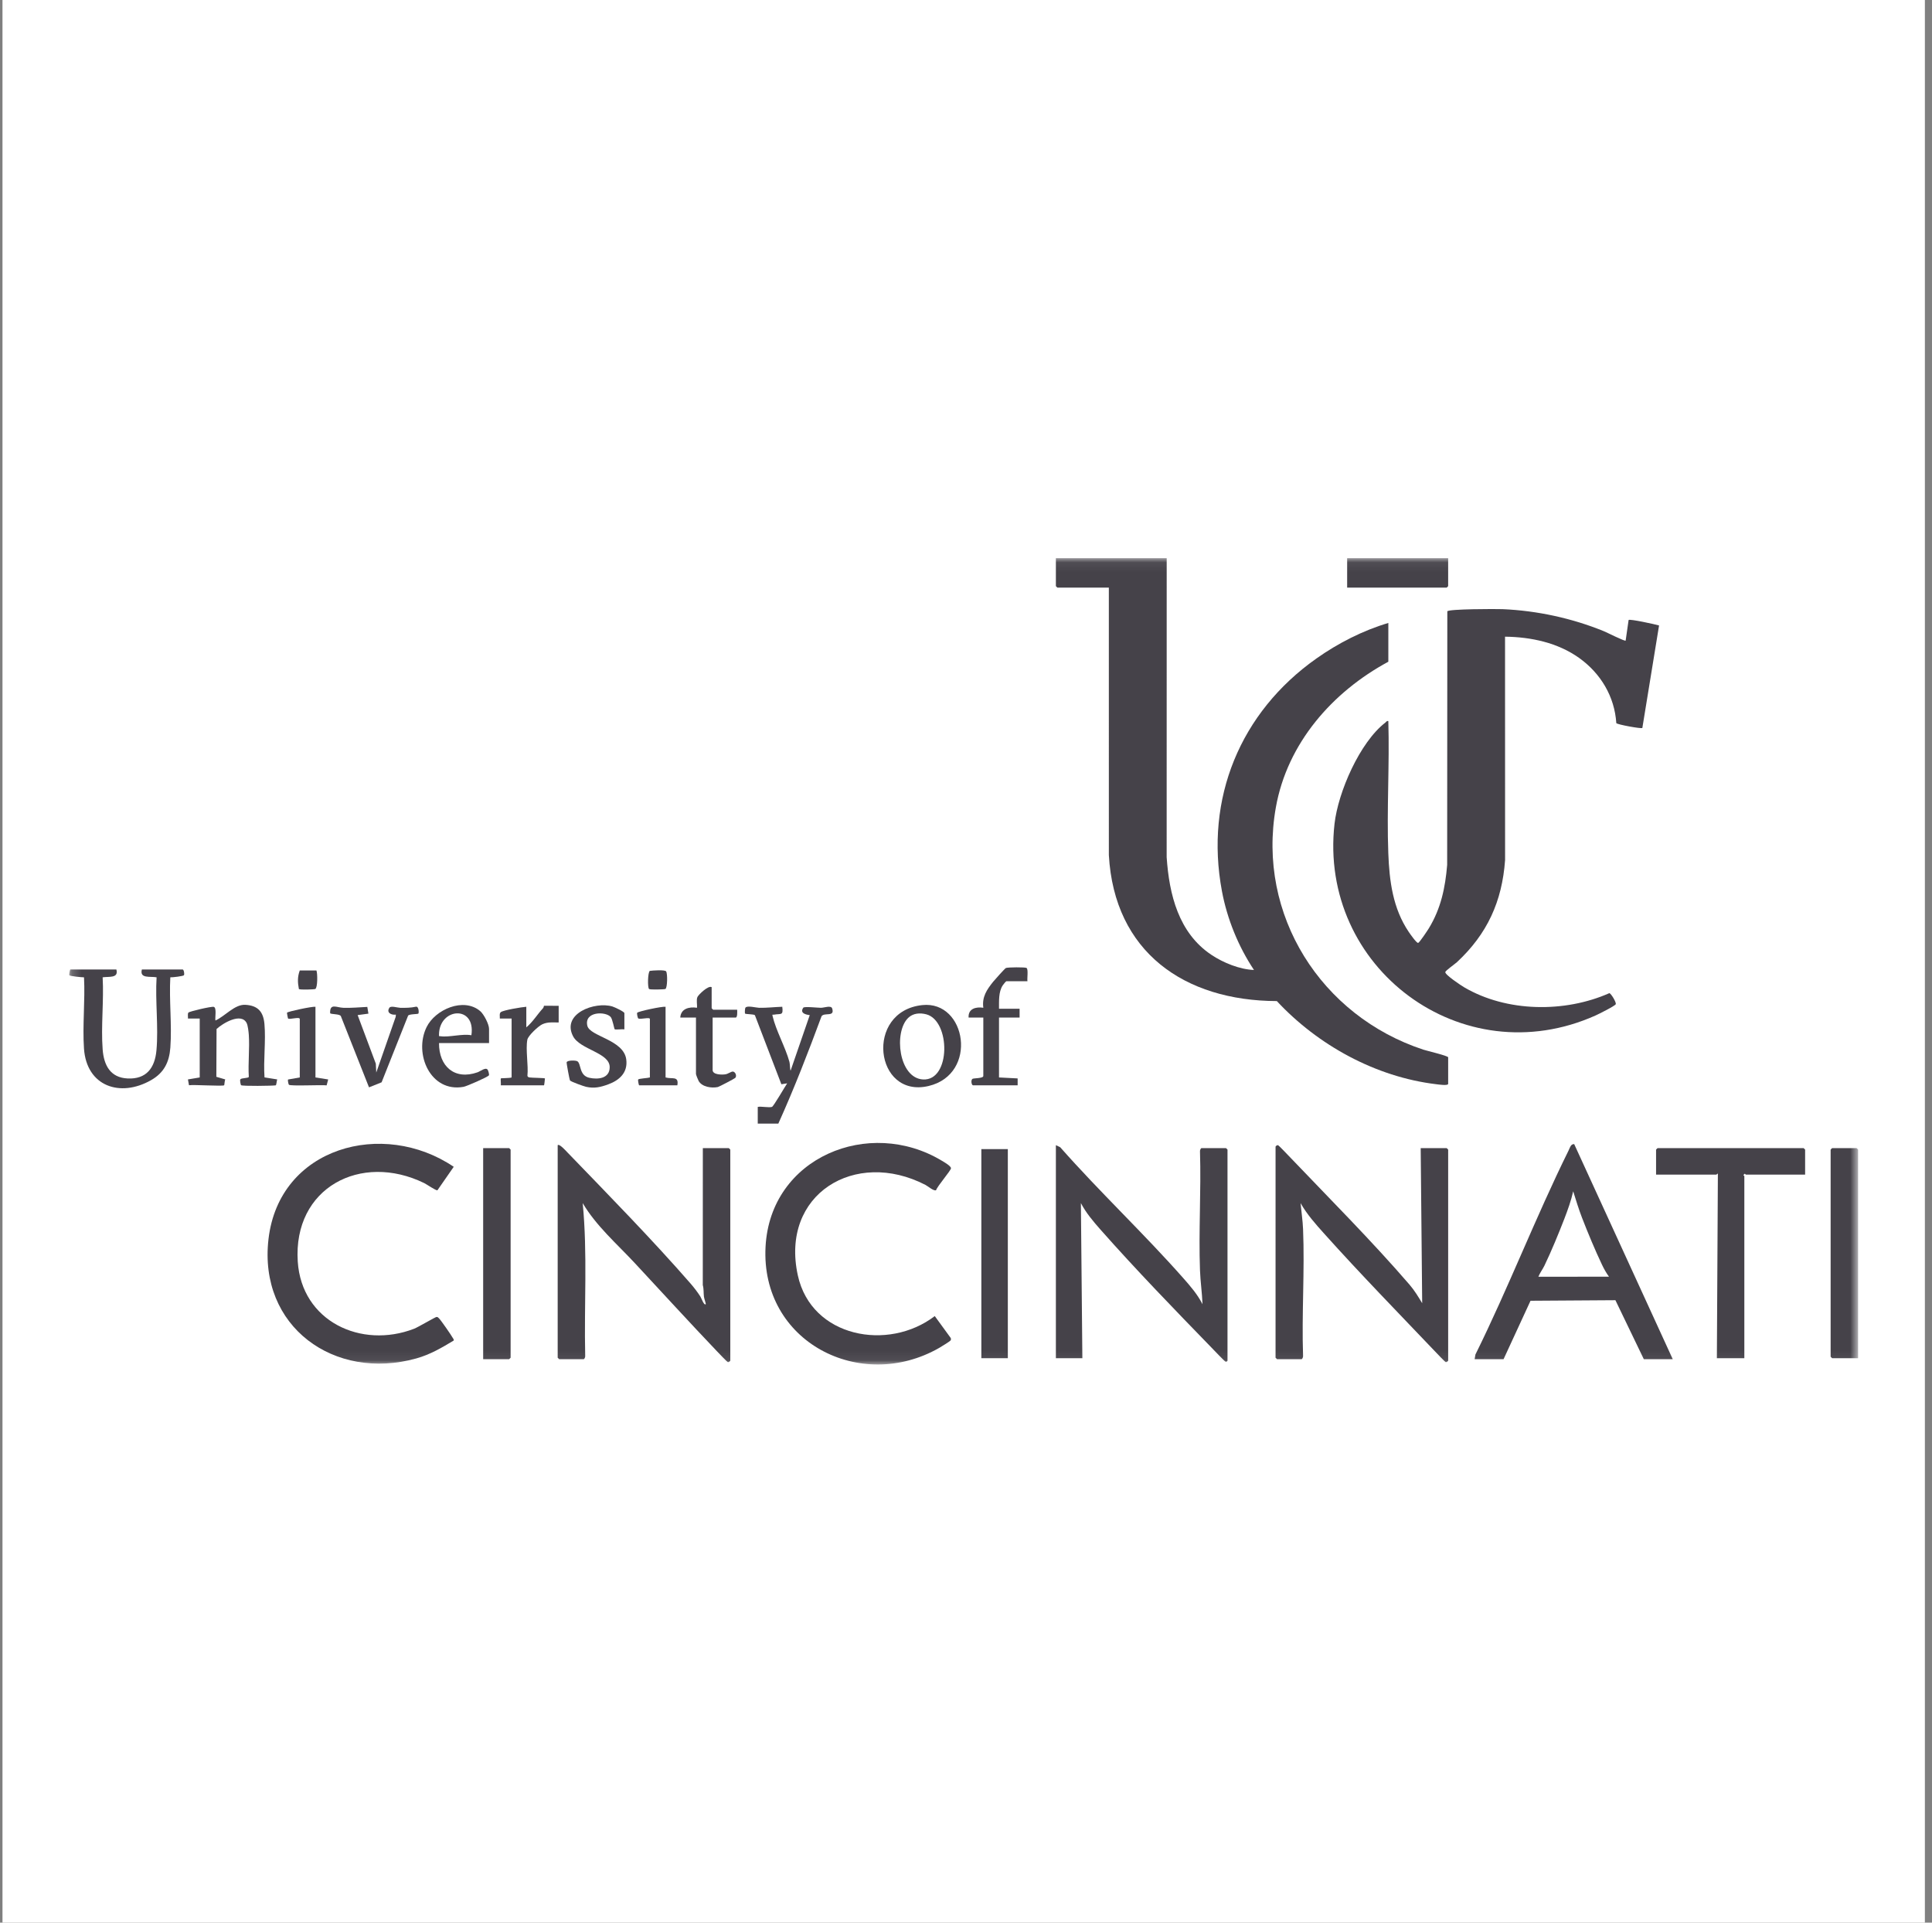 <?xml version="1.0" encoding="UTF-8"?> <svg xmlns="http://www.w3.org/2000/svg" width="201" height="200" viewBox="0 0 201 200" fill="none"><rect x="0" y="0" width="201" height="200" fill="#808080" stroke="none"/><rect width="200" height="200" transform="translate(0.259)" fill="white"></rect><mask id="mask0_2630_3106" style="mask-type:luminance" maskUnits="userSpaceOnUse" x="7" y="58" width="187" height="84"><path d="M193.311 58.061H7.207V141.939H193.311V58.061Z" fill="white"></path></mask><g mask="url(#mask0_2630_3106)"><path d="M121.38 58.061L121.376 89.159C121.637 93.045 122.614 97.037 126.02 99.317C127.256 100.145 128.984 100.849 130.46 100.898C128.832 98.454 127.668 95.593 127.126 92.696C125.322 83.053 129.035 74.09 136.959 68.496C139.216 66.902 141.783 65.591 144.439 64.801V68.834C138.61 71.977 133.926 77.314 132.738 83.979C130.741 95.179 137.459 105.701 148.091 109.191C148.438 109.305 150.663 109.829 150.663 109.986V112.743C150.663 112.968 149.609 112.806 149.401 112.781C143.116 112.021 137.111 108.725 132.838 104.135C123.205 104.103 115.929 99.028 115.362 88.95L115.361 61.125H110.004C109.993 61.125 109.851 60.982 109.851 60.972V58.061H121.38Z" fill="#454249"></path><path d="M169.128 66.639L169.436 64.495C169.566 64.362 172.221 64.948 172.604 65.062L170.865 75.727C170.768 75.826 168.255 75.375 168.156 75.22C167.977 72.448 166.526 70.047 164.307 68.454C162.08 66.856 159.288 66.261 156.58 66.229L156.585 89.464C156.275 93.784 154.723 97.156 151.583 100.081C151.386 100.263 150.389 100.966 150.364 101.115C150.318 101.394 152.014 102.516 152.329 102.701C156.752 105.298 162.788 105.366 167.433 103.31C167.613 103.344 168.161 104.253 168.101 104.454C168.05 104.629 166.303 105.496 166.003 105.63C152.106 111.852 137.149 100.674 138.84 85.694C139.211 82.407 141.464 77.213 144.132 75.163C144.235 75.084 144.262 74.965 144.438 75.011C144.573 79.561 144.263 84.21 144.435 88.749C144.545 91.647 144.907 94.49 146.559 96.936C146.692 97.132 147.375 98.119 147.541 98.084C147.678 98.055 148.528 96.773 148.664 96.548C149.91 94.493 150.361 92.349 150.559 89.969L150.575 63.589C150.727 63.343 155.657 63.337 156.329 63.366C159.925 63.522 163.564 64.31 166.883 65.669C167.181 65.791 169.036 66.729 169.128 66.639Z" fill="#454249"></path><path d="M132.706 119.277C132.723 119.215 132.867 119.104 132.959 119.125C133.033 119.141 133.888 120.04 134.035 120.194C138.156 124.512 142.767 129.133 146.634 133.623C147.15 134.222 147.556 134.887 147.96 135.564L147.805 119.43H150.51C150.52 119.43 150.663 119.573 150.663 119.584V141.538C150.663 141.575 150.509 141.712 150.409 141.69C150.343 141.676 149.57 140.865 149.436 140.723C145.563 136.657 141.493 132.484 137.755 128.316C136.859 127.318 135.972 126.323 135.307 125.149C135.388 126.037 135.53 126.955 135.567 127.85C135.746 132.199 135.419 136.67 135.567 141.033C135.589 141.137 135.493 141.385 135.409 141.385H132.858C132.847 141.385 132.705 141.242 132.705 141.232L132.706 119.277Z" fill="#454249"></path><path d="M58.02 119.124C58.197 118.942 58.901 119.741 59.043 119.887C63.253 124.245 67.887 128.975 71.847 133.521C72.183 133.906 72.583 134.427 72.858 134.858C72.992 135.068 73.238 135.826 73.427 135.665C73.457 135.639 73.256 135.063 73.235 134.888C73.187 134.488 73.229 134.075 73.116 133.679L73.121 119.431H75.824C75.835 119.431 75.977 119.573 75.977 119.584V141.538C75.977 141.576 75.823 141.713 75.724 141.691C75.65 141.675 74.795 140.775 74.648 140.622C71.741 137.576 68.9 134.459 66.031 131.377C64.162 129.369 62.031 127.533 60.622 125.15C61.135 130.412 60.761 135.742 60.882 141.033C60.905 141.137 60.809 141.385 60.724 141.385H58.174C58.163 141.385 58.02 141.242 58.02 141.232V119.124Z" fill="#454249"></path><path d="M109.851 119.124L110.301 119.338C114.406 123.988 118.957 128.266 123.065 132.908C123.826 133.767 124.583 134.639 125.104 135.667C125.064 134.501 124.887 133.318 124.844 132.148C124.694 128.055 124.971 123.884 124.844 119.783C124.822 119.678 124.918 119.431 125.003 119.431H127.553C127.564 119.431 127.706 119.573 127.706 119.584V141.538C127.706 141.563 127.612 141.689 127.502 141.641C127.373 141.586 126.281 140.429 126.071 140.213C122.245 136.275 118.113 132.01 114.492 127.908C113.731 127.045 112.989 126.174 112.453 125.148L112.606 141.283H109.851V119.124Z" fill="#454249"></path><path d="M97.388 123.806C97.163 123.936 96.531 123.386 96.284 123.258C88.965 119.474 81.154 124.219 83.004 132.668C84.419 139.136 92.416 140.601 97.251 136.902L98.883 139.142C98.951 139.248 98.957 139.336 98.888 139.445C98.836 139.526 97.887 140.111 97.711 140.212C89.526 144.896 79.121 139.605 79.646 129.688C80.139 120.361 90.44 116.191 97.982 120.74C98.209 120.877 98.94 121.288 98.938 121.524C98.935 121.761 97.519 123.382 97.388 123.806Z" fill="#454249"></path><path d="M47.205 121.373L45.508 123.816C45.35 123.862 44.401 123.199 44.133 123.068C37.545 119.854 30.478 123.543 30.978 131.23C31.384 137.449 37.57 140.34 43.076 138.222C43.513 138.053 45.29 136.994 45.422 136.992C45.554 136.99 45.597 137.07 45.678 137.145C45.872 137.327 46.957 138.896 47.111 139.182C47.157 139.267 47.233 139.323 47.205 139.443C45.941 140.205 44.745 140.909 43.304 141.31C34.791 143.678 26.873 138.015 27.934 128.889C29.051 119.293 39.869 116.409 47.205 121.373Z" fill="#454249"></path><path d="M187.802 122.188H181.629C181.587 122.188 181.553 121.994 181.424 122.188C181.308 122.258 181.476 122.304 181.476 122.341V141.283H178.619L178.723 122.241C178.739 121.918 178.615 122.188 178.567 122.188H172.293V119.585C172.293 119.574 172.435 119.431 172.445 119.431H187.647C187.658 119.431 187.8 119.574 187.8 119.585V122.188L187.802 122.188Z" fill="#454249"></path><path d="M50.267 141.385V119.431H52.971C52.981 119.431 53.123 119.573 53.123 119.584V141.232C53.123 141.243 52.981 141.385 52.971 141.385L50.267 141.385Z" fill="#454249"></path><path d="M193.311 141.283H190.606C190.596 141.283 190.454 141.14 190.454 141.129V119.584C190.454 119.573 190.596 119.43 190.606 119.43H193.158C193.168 119.43 193.311 119.573 193.311 119.584V141.283Z" fill="#454249"></path><path d="M104.852 119.533H102.097V141.283H104.852V119.533Z" fill="#454249"></path><path d="M12.108 100.846C12.359 101.788 11.339 101.561 10.679 101.663C10.817 104.106 10.495 106.746 10.68 109.167C10.806 110.804 11.471 112.099 13.276 112.185C15.233 112.278 16.111 111.086 16.277 109.258C16.498 106.826 16.14 104.123 16.291 101.663C15.64 101.536 14.496 101.832 14.761 100.846H18.995C19.128 100.846 19.214 101.319 19.134 101.446C19.074 101.542 17.935 101.68 17.719 101.663C17.586 104.042 17.897 106.611 17.723 108.968C17.611 110.498 17.056 111.601 15.71 112.365C12.498 114.19 9.006 113.006 8.737 109.071C8.573 106.671 8.867 104.083 8.741 101.664C8.511 101.666 7.283 101.546 7.218 101.451C7.171 101.381 7.282 100.847 7.312 100.847L12.108 100.846Z" fill="#454249"></path><path d="M20.78 105.952H19.555C19.571 105.774 19.502 105.475 19.601 105.333C19.683 105.213 22.022 104.663 22.244 104.737C22.565 104.842 22.352 105.846 22.413 106.156C23.406 105.711 24.413 104.461 25.521 104.523C26.833 104.597 27.397 105.24 27.512 106.515C27.671 108.29 27.392 110.276 27.519 112.073L28.84 112.284C28.784 112.411 28.767 112.886 28.678 112.901C28.384 112.952 25.212 113.001 25.076 112.883C25.044 112.855 24.935 112.367 25.004 112.277C25.13 112.112 25.843 112.176 25.886 112.016C25.797 110.583 25.984 109.052 25.884 107.632C25.863 107.332 25.788 106.669 25.663 106.424C25.087 105.289 23.162 106.451 22.53 107.041L22.508 112.011L23.432 112.284C23.373 112.4 23.346 112.868 23.324 112.89C23.193 113.019 20.128 112.809 19.661 112.89L19.553 112.285L20.778 112.079V105.952L20.78 105.952Z" fill="#454249"></path><path d="M150.662 58.061V60.972C150.662 60.982 150.52 61.125 150.51 61.125H140.154V58.061H150.662Z" fill="#454249"></path><path d="M80.314 115.142C80.476 115.091 81.683 113.001 81.895 112.692L81.291 112.786L78.539 105.606C78.443 105.487 77.583 105.509 77.514 105.436C77.475 105.396 77.492 104.91 77.553 104.822C77.726 104.568 78.665 104.827 78.983 104.834C79.794 104.849 80.58 104.751 81.386 104.726C81.505 105.681 81.253 105.418 80.52 105.547C80.395 105.569 80.327 105.475 80.375 105.685C80.725 107.198 81.712 108.926 82.132 110.463C82.189 110.671 82.192 111.346 82.254 111.364L84.244 105.596C83.803 105.544 83.191 105.378 83.572 104.822C83.674 104.673 85.11 104.837 85.42 104.833C85.743 104.829 86.463 104.554 86.574 104.894C86.88 105.833 85.787 105.285 85.474 105.705C84.08 109.474 82.63 113.217 80.977 116.878H78.834V115.142C79.218 115.068 79.995 115.243 80.314 115.142Z" fill="#454249"></path><path d="M106.893 102.072H104.699C104.649 102.072 104.374 102.418 104.317 102.506C103.877 103.181 103.938 104.15 103.934 104.931H106.076V105.85H103.934V112.079L105.873 112.18V112.896H101.23C101.08 112.896 100.978 112.358 101.173 112.225C101.293 112.143 102.301 112.186 102.301 111.925V105.85H100.771C100.709 104.935 101.518 104.708 102.302 104.829C102.148 103.701 102.665 102.951 103.324 102.125C103.478 101.932 104.543 100.743 104.65 100.695C104.842 100.607 106.672 100.599 106.797 100.687C107.002 100.83 106.844 101.781 106.893 102.072Z" fill="#454249"></path><path d="M64.959 107.075C64.763 107.036 64.031 107.136 63.949 107.065C63.898 107.021 63.723 106.01 63.536 105.793C63.006 105.178 60.76 105.205 61.103 106.697C61.363 107.821 64.879 108.138 65.153 110.198C65.335 111.562 64.455 112.367 63.279 112.798C62.472 113.094 61.822 113.242 60.976 113.053C60.732 112.998 59.382 112.52 59.297 112.385C59.247 112.304 58.93 110.598 58.952 110.505C59.007 110.274 59.893 110.29 60.063 110.393C60.478 110.643 60.229 111.869 61.305 112.112C62.22 112.318 63.431 112.19 63.431 111.007C63.431 109.489 60.337 109.195 59.613 107.78C58.41 105.431 61.899 104.148 63.714 104.697C63.921 104.759 64.959 105.235 64.959 105.391L64.959 107.075Z" fill="#454249"></path><path d="M38.213 104.741L38.33 105.441L37.208 105.593L39.099 110.644L39.146 111.568L41.166 105.778L41.186 105.544C40.703 105.609 40.166 105.333 40.516 104.822C40.67 104.598 41.352 104.828 41.64 104.834C42.192 104.844 42.732 104.84 43.274 104.721C43.574 104.661 43.596 105.363 43.526 105.436C43.456 105.51 42.61 105.469 42.46 105.645L39.701 112.584L38.39 113.107L35.463 105.705C35.366 105.45 34.368 105.531 34.346 105.386C34.307 104.321 35.011 104.81 35.721 104.834C36.557 104.862 37.382 104.78 38.213 104.741Z" fill="#454249"></path><path d="M74.039 102.684V104.88C74.039 104.89 74.182 105.033 74.192 105.033H76.692C76.701 105.198 76.736 105.85 76.539 105.85H74.141V111.313C74.141 111.814 75.139 111.811 75.495 111.748C75.739 111.705 76.071 111.463 76.237 111.466C76.487 111.469 76.699 111.908 76.489 112.13C76.419 112.204 74.81 113.05 74.68 113.077C74.028 113.211 73.056 113.071 72.691 112.458C72.629 112.355 72.407 111.794 72.407 111.721V105.85H70.775C70.826 104.928 71.692 104.702 72.51 104.83C72.551 104.492 72.422 104.015 72.562 103.708C72.669 103.473 73.68 102.481 74.039 102.684Z" fill="#454249"></path><path d="M58.123 104.625V106.361C57.508 106.362 56.997 106.286 56.422 106.547C56.023 106.728 54.941 107.729 54.863 108.152C54.67 109.202 54.984 110.799 54.872 111.911C54.906 112.042 54.996 112.059 55.112 112.08C55.33 112.118 56.638 112.126 56.695 112.181C56.687 112.269 56.629 112.896 56.593 112.896H52.104C52.127 112.757 52.07 112.212 52.103 112.18C52.144 112.141 53.051 112.161 53.226 112.079V105.952H52.001C52.015 105.752 51.931 105.414 52.101 105.285C52.388 105.069 54.291 104.76 54.756 104.726V106.871C55.434 106.303 55.897 105.523 56.493 104.877C56.578 104.784 56.579 104.624 56.593 104.624L58.123 104.625Z" fill="#454249"></path><path d="M69.244 104.726V112.079C69.912 112.276 70.648 111.887 70.469 112.896H66.489C66.459 112.896 66.348 112.361 66.395 112.292C66.465 112.189 67.398 112.15 67.612 112.079V106.003C67.612 105.764 66.627 106.079 66.402 105.938C66.343 105.9 66.239 105.426 66.294 105.349C66.4 105.202 68.864 104.674 69.244 104.726Z" fill="#454249"></path><path d="M32.82 104.726V112.079L34.144 112.287L33.982 112.902C33.481 112.832 30.167 112.999 30.054 112.836C29.999 112.758 29.921 112.365 29.971 112.292L31.188 112.079V106.003C31.188 105.727 30.115 106.091 29.969 105.946C29.947 105.924 29.842 105.365 29.861 105.341C29.95 105.218 32.458 104.682 32.82 104.726Z" fill="#454249"></path><path d="M32.922 100.948C33.044 101.276 33.05 102.719 32.807 102.875C32.727 102.927 31.193 102.984 31.095 102.879C30.963 102.188 30.941 101.618 31.188 100.948L32.922 100.948Z" fill="#454249"></path><path d="M69.23 102.875C69.158 102.922 67.627 102.976 67.524 102.874C67.359 102.711 67.389 101.148 67.605 100.993C67.9 100.949 69.176 100.859 69.301 101.044C69.46 101.28 69.438 102.741 69.23 102.875Z" fill="#454249"></path><path d="M163.775 119.013C163.414 118.991 163.33 119.394 163.195 119.668C159.756 126.625 156.942 133.942 153.498 140.903L153.417 141.385H156.427L159.232 135.308L168.063 135.25L171.018 141.385H174.028L163.775 119.013ZM160.049 132.808C160.212 132.396 160.484 132.054 160.68 131.651C161.395 130.167 162.153 128.325 162.751 126.78C163.11 125.845 163.452 124.902 163.671 123.923C163.962 124.846 164.241 125.774 164.591 126.679C165.188 128.221 165.954 130.062 166.663 131.549C166.875 131.993 167.106 132.411 167.395 132.807L160.049 132.808Z" fill="#454249"></path><path d="M95.952 104.552C89.929 105.191 90.989 114.301 96.609 112.968C101.798 111.738 100.548 104.063 95.952 104.552ZM96.03 112.288C93.495 112.148 92.961 107.371 94.481 105.887C94.988 105.392 95.699 105.338 96.365 105.511C98.907 106.173 98.933 112.448 96.03 112.288Z" fill="#454249"></path><path d="M50.879 107.024C50.879 106.547 50.342 105.506 49.964 105.183C48.24 103.708 45.277 105.006 44.378 106.849C43.025 109.622 44.788 113.679 48.231 113.054C48.558 112.994 50.764 112.032 50.865 111.858C50.919 111.766 50.794 111.347 50.725 111.262C50.512 110.995 49.962 111.445 49.681 111.544C47.285 112.387 45.658 110.911 45.675 108.505H50.879V107.024ZM49.043 107.688C48.064 107.509 46.734 107.926 45.825 107.791C45.665 107.766 45.671 107.853 45.672 107.636C45.683 104.818 49.513 104.507 49.043 107.688Z" fill="#454249"></path></g></svg> 